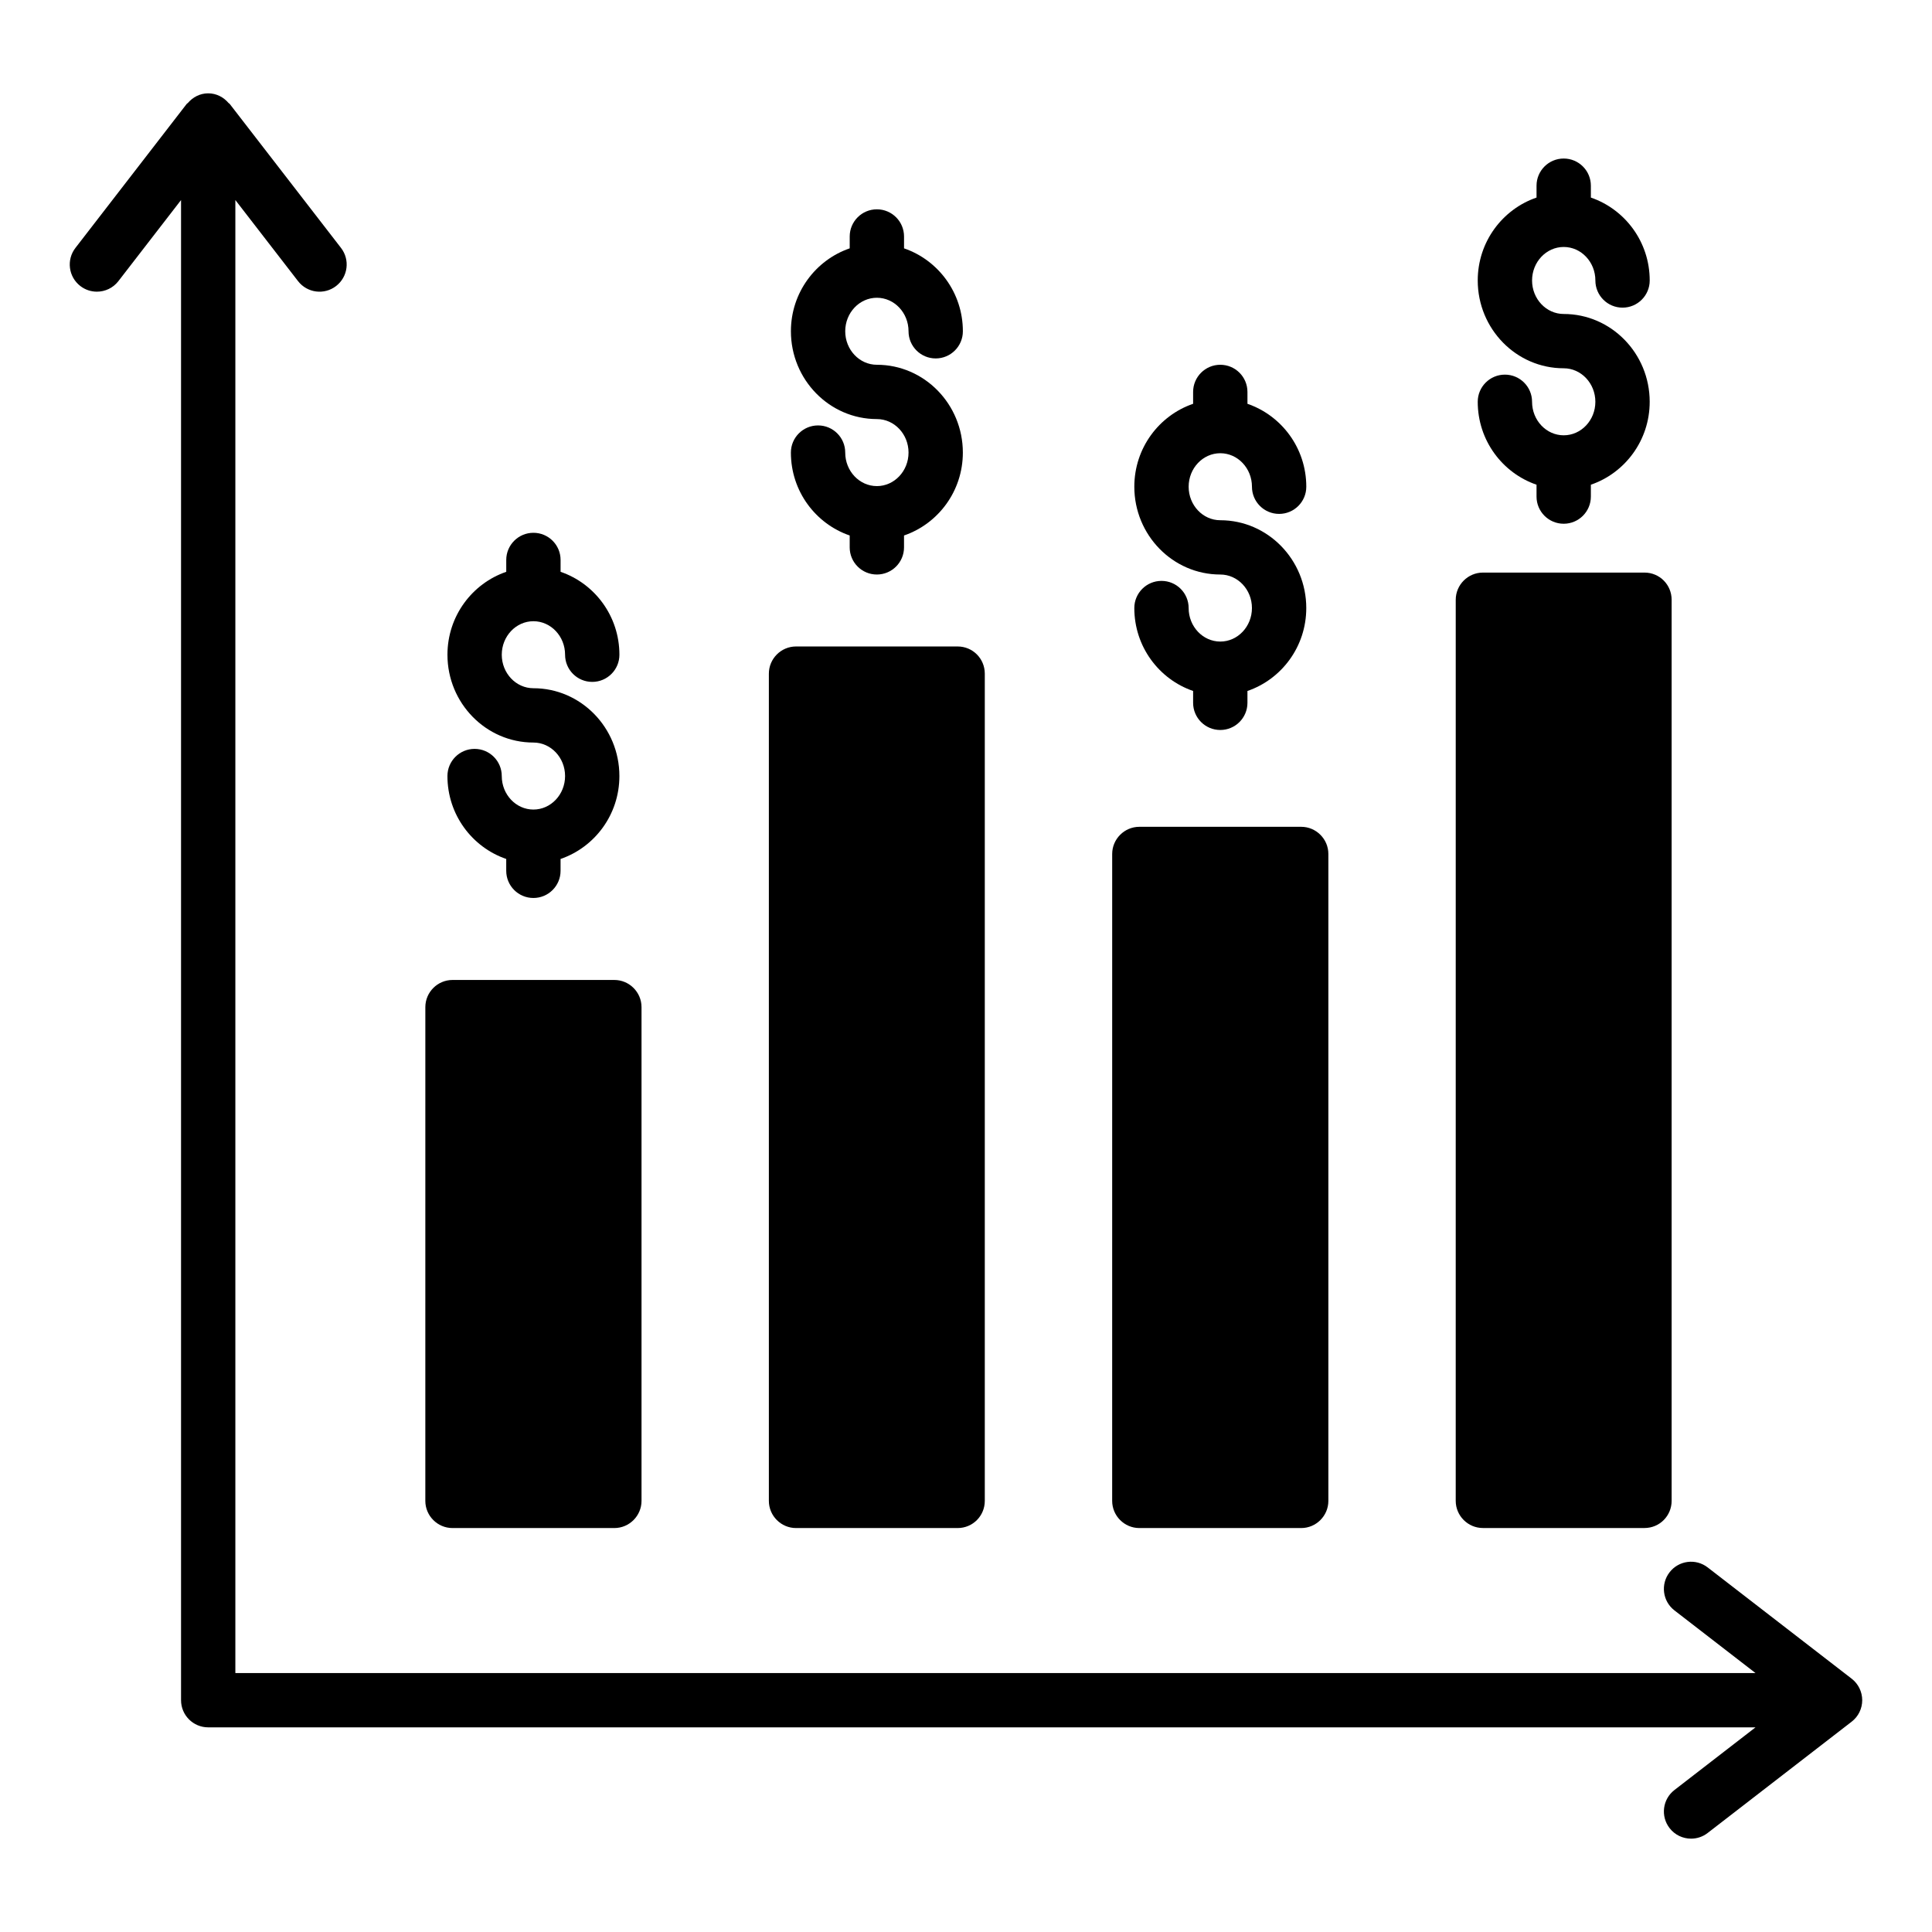 <?xml version="1.0" encoding="UTF-8"?>
<!-- Uploaded to: SVG Repo, www.svgrepo.com, Generator: SVG Repo Mixer Tools -->
<svg fill="#000000" width="800px" height="800px" version="1.1" viewBox="144 144 512 512" xmlns="http://www.w3.org/2000/svg">
 <g>
  <path d="m634.71 588.87-38.164-29.492c-3.156-2.438-7.676-1.844-10.094 1.297-2.434 3.144-1.855 7.664 1.293 10.098l21.477 16.598h-402.85v-390.36l16.609 21.488c2.434 3.144 6.945 3.738 10.094 1.293 3.148-2.43 3.727-6.949 1.293-10.094l-29.5-38.168c-0.078-0.102-0.207-0.133-0.293-0.227-1.32-1.543-3.211-2.57-5.402-2.57-2.188 0-4.082 1.027-5.402 2.57-0.082 0.094-0.211 0.125-0.289 0.227l-29.492 38.168c-2.43 3.144-1.855 7.664 1.293 10.098 1.309 1.012 2.859 1.5 4.394 1.5 2.156 0 4.289-0.965 5.699-2.797l16.602-21.484v397.55c0 3.977 3.219 7.199 7.199 7.199h410.05l-21.48 16.605c-3.148 2.43-3.727 6.949-1.293 10.094 1.418 1.84 3.543 2.797 5.699 2.797 1.531 0 3.086-0.488 4.394-1.504l38.164-29.496c1.766-1.359 2.797-3.465 2.797-5.691-0.004-2.234-1.035-4.34-2.801-5.703z"/>
  <path d="m314.01 410.9v130.85c0 3.957-3.238 7.199-7.199 7.199h-42.895c-3.957 0-7.199-3.238-7.199-7.199l0.004-130.85c0-3.957 3.238-7.199 7.199-7.199h42.895c3.957 0.004 7.195 3.242 7.195 7.199z"/>
  <path d="m587 302.94v238.8c0 3.957-3.168 7.199-7.199 7.199h-42.82c-3.957 0-7.199-3.238-7.199-7.199l0.004-238.8c0-3.957 3.238-7.199 7.199-7.199h42.824c4.027 0.004 7.191 3.242 7.191 7.199z"/>
  <path d="m496.03 370.31v171.44c0 3.957-3.238 7.199-7.199 7.199h-42.895c-3.957 0-7.199-3.238-7.199-7.199l0.004-171.44c0-3.957 3.238-7.199 7.199-7.199h42.895c3.957 0.004 7.195 3.242 7.195 7.199z"/>
  <path d="m404.98 322.52v219.23c0 3.957-3.168 7.199-7.199 7.199h-42.824c-3.957 0-7.199-3.238-7.199-7.199v-219.23c0-3.957 3.238-7.199 7.199-7.199h42.824c4.031 0.004 7.199 3.242 7.199 7.199z"/>
  <path d="m285.36 358.54c-4.625 0-8.387-3.984-8.387-8.879 0-3.977-3.219-7.199-7.199-7.199-3.977 0-7.199 3.223-7.199 7.199 0 10.25 6.559 18.875 15.582 21.973v3.141c0 3.977 3.219 7.199 7.199 7.199 3.977 0 7.199-3.223 7.199-7.199v-3.141c9.027-3.098 15.59-11.723 15.59-21.973 0-12.836-10.219-23.273-22.785-23.273-4.625 0-8.387-3.984-8.387-8.879 0-4.894 3.762-8.879 8.387-8.879s8.391 3.984 8.391 8.879c0 3.977 3.219 7.199 7.199 7.199 3.977 0 7.199-3.223 7.199-7.199 0-10.25-6.562-18.875-15.59-21.973v-3.141c0-3.977-3.219-7.199-7.199-7.199-3.977 0-7.199 3.223-7.199 7.199v3.141c-9.023 3.098-15.582 11.723-15.582 21.973 0 12.836 10.219 23.273 22.781 23.273 4.625 0 8.391 3.984 8.391 8.879 0 4.891-3.766 8.879-8.391 8.879z"/>
  <path d="m376.38 272.82c-4.625 0-8.387-3.981-8.387-8.879 0-3.977-3.219-7.199-7.199-7.199-3.977 0-7.199 3.223-7.199 7.199 0 10.246 6.559 18.871 15.582 21.969v3.144c0 3.977 3.219 7.199 7.199 7.199 3.977 0 7.199-3.223 7.199-7.199v-3.144c9.027-3.098 15.59-11.723 15.59-21.969 0-12.836-10.219-23.273-22.785-23.273-4.625 0-8.387-3.984-8.387-8.879s3.762-8.879 8.387-8.879 8.391 3.984 8.391 8.879c0 3.977 3.219 7.199 7.199 7.199 3.977 0 7.199-3.223 7.199-7.199 0-10.25-6.562-18.875-15.59-21.973v-3.144c0-3.977-3.219-7.199-7.199-7.199-3.977 0-7.199 3.223-7.199 7.199v3.141c-9.023 3.098-15.582 11.723-15.582 21.973 0 12.836 10.219 23.273 22.781 23.273 4.625 0 8.391 3.984 8.391 8.879 0.004 4.898-3.766 8.883-8.391 8.883z"/>
  <path d="m467.39 314.02c-4.625 0-8.387-3.984-8.387-8.879 0-3.977-3.219-7.199-7.199-7.199-3.977 0-7.199 3.223-7.199 7.199 0 10.25 6.559 18.875 15.582 21.973v3.141c0 3.977 3.219 7.199 7.199 7.199 3.977 0 7.199-3.223 7.199-7.199v-3.141c9.027-3.098 15.59-11.723 15.59-21.973 0-12.836-10.219-23.273-22.785-23.273-4.625 0-8.387-3.984-8.387-8.879s3.762-8.879 8.387-8.879 8.391 3.984 8.391 8.879c0 3.977 3.219 7.199 7.199 7.199 3.977 0 7.199-3.223 7.199-7.199 0-10.25-6.562-18.875-15.59-21.973l-0.004-3.148c0-3.977-3.219-7.199-7.199-7.199-3.977 0-7.199 3.223-7.199 7.199v3.141c-9.023 3.098-15.582 11.723-15.582 21.973 0 12.836 10.219 23.273 22.781 23.273 4.625 0 8.391 3.984 8.391 8.879 0.004 4.898-3.762 8.887-8.387 8.887z"/>
  <path d="m558.4 259.36c-4.625 0-8.387-3.984-8.387-8.879 0-3.977-3.219-7.199-7.199-7.199-3.977 0-7.199 3.223-7.199 7.199 0 10.25 6.559 18.875 15.582 21.973v3.144c0 3.977 3.219 7.199 7.199 7.199 3.977 0 7.199-3.223 7.199-7.199v-3.144c9.027-3.098 15.59-11.723 15.59-21.973 0-12.836-10.219-23.273-22.785-23.273-4.625 0-8.387-3.984-8.387-8.879s3.762-8.879 8.387-8.879 8.391 3.981 8.391 8.879c0 3.977 3.219 7.199 7.199 7.199 3.977 0 7.199-3.223 7.199-7.199 0-10.246-6.562-18.871-15.59-21.969l-0.004-3.148c0-3.977-3.219-7.199-7.199-7.199-3.977 0-7.199 3.223-7.199 7.199v3.144c-9.023 3.098-15.582 11.723-15.582 21.969 0 12.836 10.219 23.273 22.781 23.273 4.625 0 8.391 3.984 8.391 8.879 0.004 4.898-3.762 8.883-8.387 8.883z"/>
 </g>
</svg>